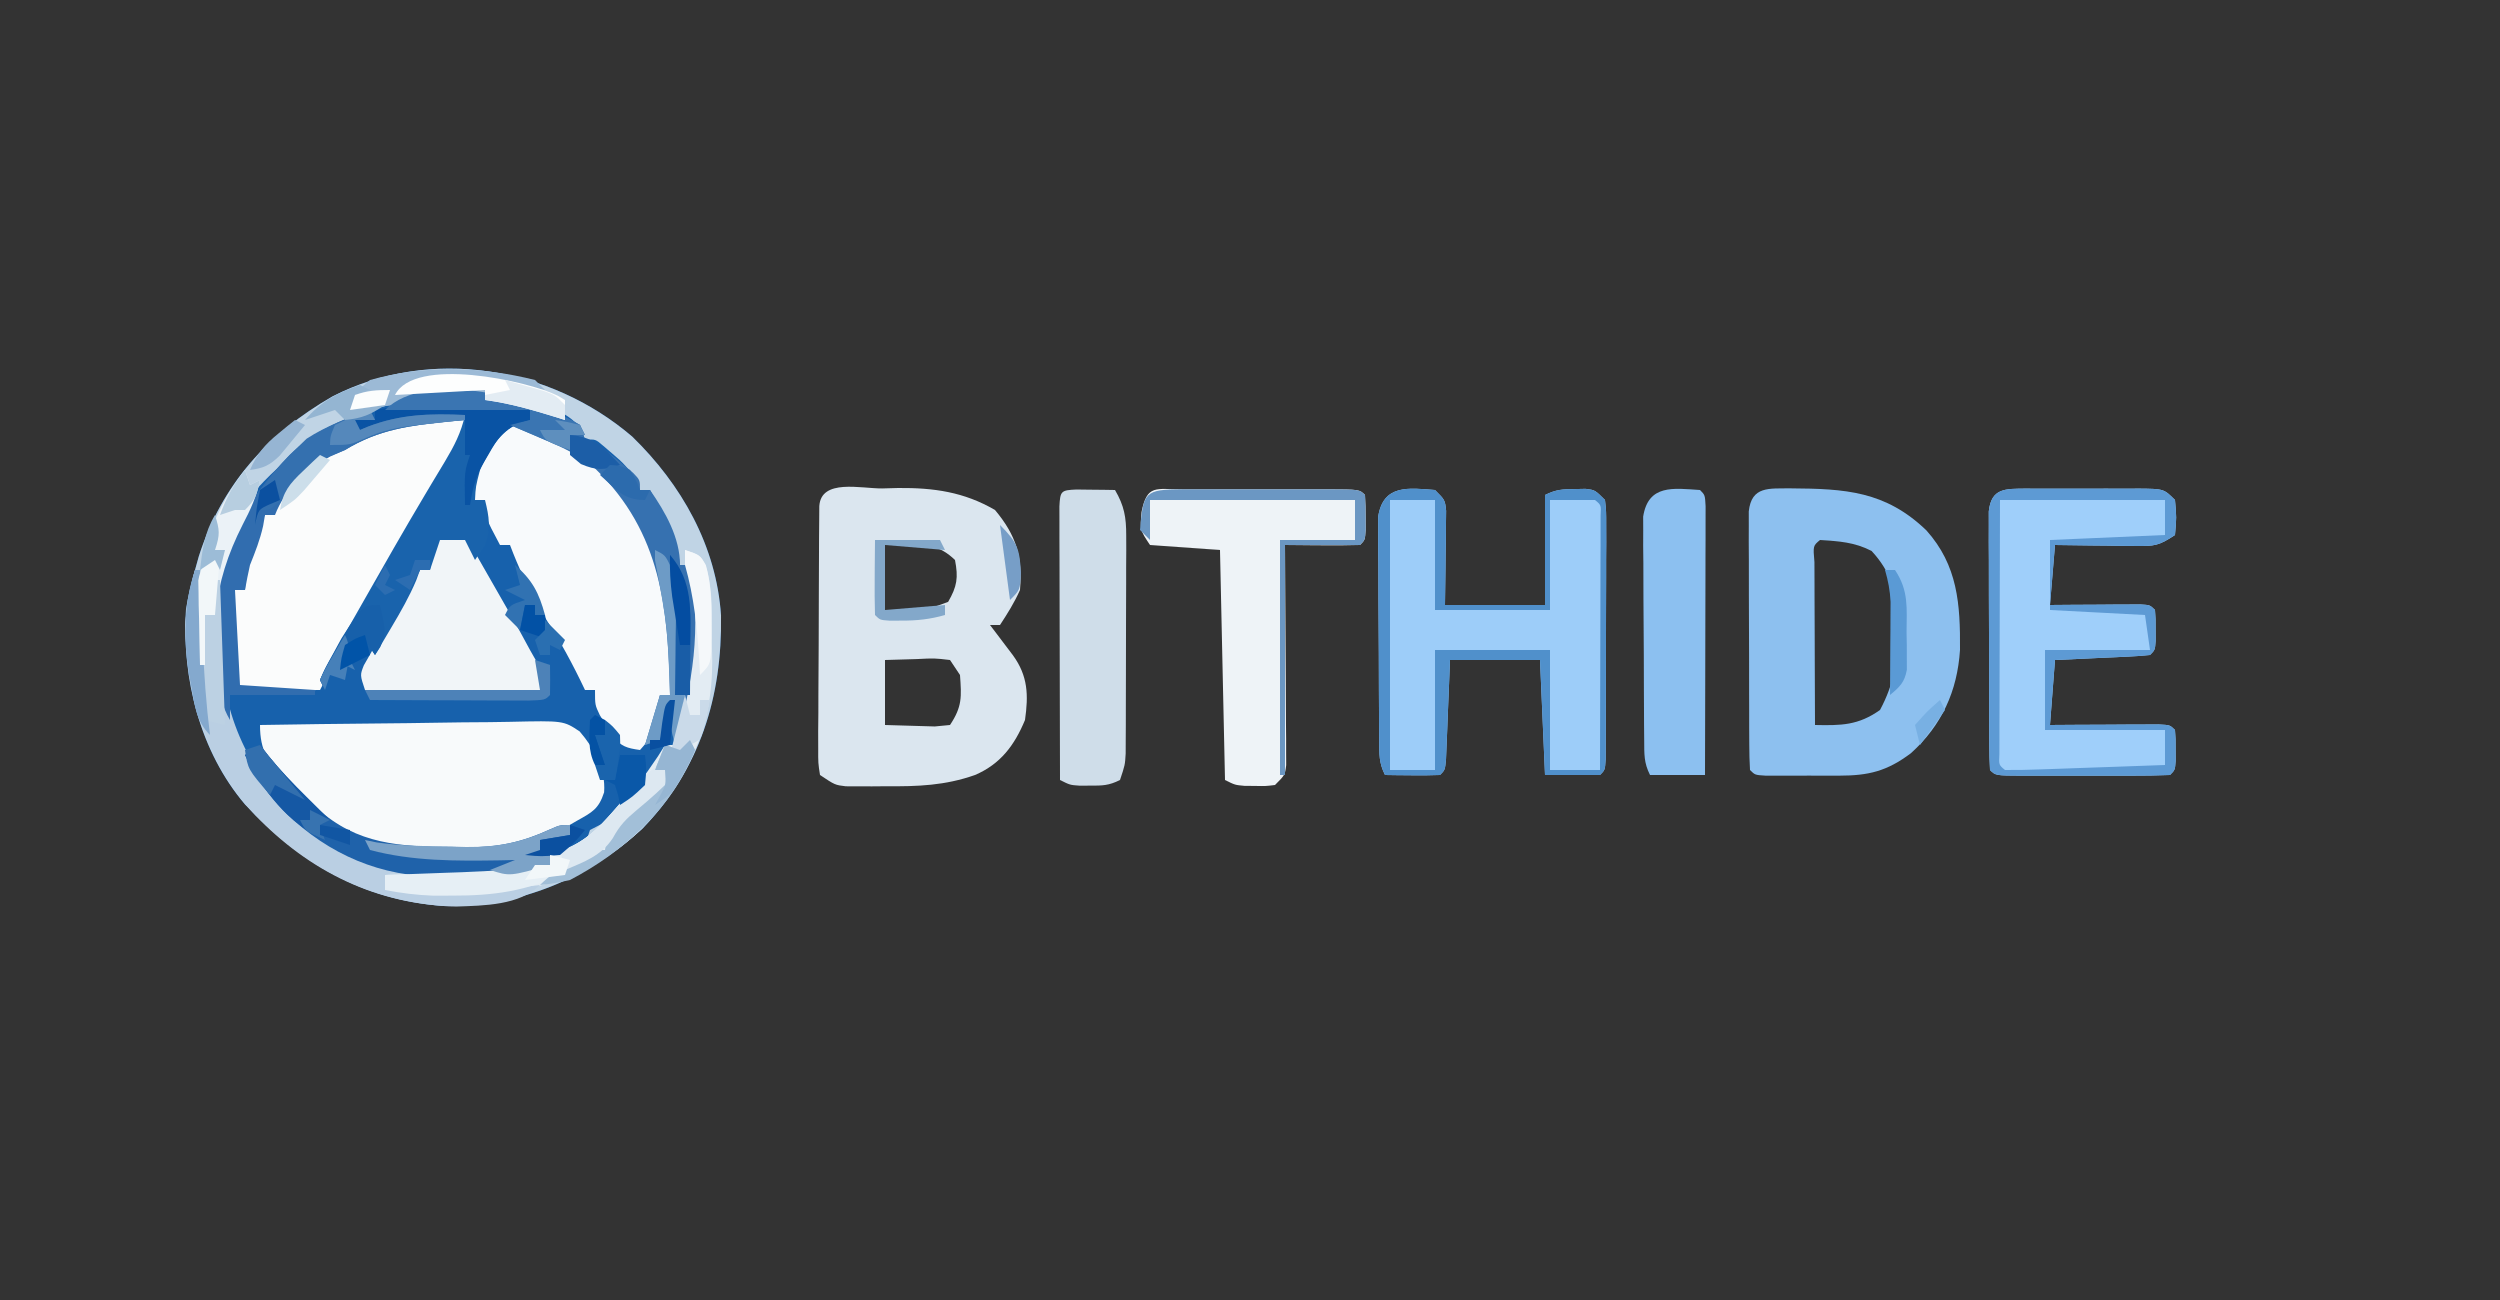 <svg xmlns="http://www.w3.org/2000/svg" width="500" height="260"><rect width="100%" height="100%" fill="#333333" stroke="none"/><path d="M0 0 C9.852 9.577 16.861 21.884 17.766 35.816 C17.988 52.122 13.585 66.422 2.102 78.367 C-8.9 88.421 -22.583 94.121 -37.57 93.898 C-54.028 92.688 -66.326 85.351 -77.438 73.566 C-86.454 62.976 -90.102 48.366 -89.246 34.613 C-88.815 31.89 -88.21 29.333 -87.438 26.688 C-87.19 25.798 -86.942 24.909 -86.688 23.992 C-82.088 9.576 -72.872 -0.606 -59.949 -8.027 C-40.398 -18.031 -16.451 -14.079 0 0 Z " fill="#1761AC" transform="translate(126.438,87.312)"></path><path d="M0 0 C1.056 -0.029 2.113 -0.058 3.201 -0.088 C10.294 -0.145 16.349 0.692 22.562 4.312 C26.83 9.413 28.113 13.706 27.562 20.312 C26.434 22.85 25.09 24.973 23.562 27.312 C22.902 27.312 22.242 27.312 21.562 27.312 C21.984 27.867 22.406 28.421 22.84 28.992 C23.388 29.717 23.936 30.441 24.5 31.188 C25.318 32.266 25.318 32.266 26.152 33.367 C29.16 37.517 29.272 41.31 28.562 46.312 C26.466 51.359 23.672 55.123 18.562 57.312 C12.58 59.421 7.125 59.615 0.812 59.562 C-0.132 59.57 -1.077 59.578 -2.051 59.586 C-2.957 59.583 -3.863 59.581 -4.797 59.578 C-5.616 59.576 -6.436 59.574 -7.28 59.571 C-9.438 59.312 -9.438 59.312 -12.438 57.312 C-12.805 54.953 -12.805 54.953 -12.794 51.961 C-12.797 50.843 -12.8 49.725 -12.803 48.573 C-12.791 47.362 -12.778 46.151 -12.766 44.902 C-12.764 43.665 -12.762 42.427 -12.76 41.152 C-12.751 37.859 -12.729 34.567 -12.702 31.274 C-12.678 27.919 -12.677 24.564 -12.672 21.209 C-12.663 18.669 -12.652 16.13 -12.641 13.59 C-12.636 12.376 -12.632 11.163 -12.628 9.913 C-12.618 8.798 -12.609 7.683 -12.599 6.535 C-12.592 5.548 -12.585 4.562 -12.578 3.545 C-12.228 -2.01 -4.255 0.038 0 0 Z M0.562 11.312 C0.562 15.602 0.562 19.892 0.562 24.312 C7.209 24.908 7.209 24.908 13.188 22.688 C14.988 19.578 15.239 17.844 14.562 14.312 C11.52 11.368 8.813 11.144 4.75 11.125 C3.368 11.187 1.986 11.249 0.562 11.312 Z M0.562 34.312 C0.562 38.602 0.562 42.892 0.562 47.312 C2.666 47.374 4.77 47.436 6.938 47.5 C8.121 47.535 9.304 47.57 10.523 47.605 C11.526 47.509 12.529 47.412 13.562 47.312 C16.021 43.625 15.874 41.669 15.562 37.312 C14.902 36.322 14.242 35.333 13.562 34.312 C10.437 33.947 10.437 33.947 6.938 34.125 C4.834 34.187 2.73 34.249 0.562 34.312 Z " fill="#DBE6EF" transform="translate(176.438,97.688)"></path><path d="M0 0 C2 2 2 2 2.227 4.155 C2.211 5.459 2.211 5.459 2.195 6.789 C2.186 8.201 2.186 8.201 2.176 9.641 C2.159 10.625 2.142 11.61 2.125 12.625 C2.116 13.618 2.107 14.61 2.098 15.633 C2.074 18.089 2.038 20.544 2 23 C8.6 23 15.2 23 22 23 C22 15.74 22 8.48 22 1 C24.229 -0.114 25.531 -0.165 28 -0.188 C29.052 -0.209 29.052 -0.209 30.125 -0.23 C32 0 32 0 34 2 C34.247 4.284 34.247 4.284 34.243 7.168 C34.248 8.785 34.248 8.785 34.252 10.434 C34.245 11.602 34.238 12.77 34.23 13.973 C34.23 15.166 34.23 16.359 34.229 17.589 C34.226 20.115 34.218 22.641 34.206 25.167 C34.188 29.05 34.185 32.932 34.186 36.814 C34.181 39.263 34.175 41.712 34.168 44.16 C34.167 45.33 34.166 46.5 34.165 47.705 C34.158 48.779 34.152 49.854 34.145 50.961 C34.14 52.388 34.14 52.388 34.134 53.843 C34 56 34 56 33 57 C29.37 57 25.74 57 22 57 C21.67 49.41 21.34 41.82 21 34 C15.06 34 9.12 34 3 34 C2.939 35.577 2.879 37.153 2.816 38.777 C2.732 40.831 2.647 42.884 2.562 44.938 C2.523 45.978 2.484 47.019 2.443 48.092 C2.401 49.081 2.36 50.071 2.316 51.09 C2.261 52.465 2.261 52.465 2.205 53.867 C2 56 2 56 1 57 C-0.853 57.072 -2.708 57.084 -4.562 57.062 C-5.574 57.053 -6.586 57.044 -7.629 57.035 C-8.803 57.018 -8.803 57.018 -10 57 C-11.242 54.515 -11.14 52.827 -11.161 50.047 C-11.171 49.016 -11.18 47.985 -11.19 46.922 C-11.194 45.804 -11.199 44.687 -11.203 43.535 C-11.209 42.391 -11.215 41.247 -11.22 40.068 C-11.23 37.644 -11.236 35.221 -11.24 32.797 C-11.25 29.081 -11.281 25.366 -11.312 21.65 C-11.319 19.299 -11.324 16.949 -11.328 14.598 C-11.34 13.482 -11.353 12.366 -11.366 11.217 C-11.363 10.182 -11.36 9.148 -11.356 8.082 C-11.36 7.171 -11.364 6.26 -11.367 5.321 C-10.34 -1.166 -5.298 -0.42 0 0 Z " fill="#9DCDF9" transform="translate(287,98)"></path><path d="M0 0 C9.852 9.577 16.861 21.884 17.766 35.816 C17.988 52.122 13.585 66.422 2.102 78.367 C-8.9 88.421 -22.583 94.121 -37.57 93.898 C-54.028 92.688 -66.326 85.351 -77.438 73.566 C-86.454 62.976 -90.102 48.366 -89.246 34.613 C-88.815 31.89 -88.21 29.333 -87.438 26.688 C-87.19 25.798 -86.942 24.909 -86.688 23.992 C-82.088 9.576 -72.872 -0.606 -59.949 -8.027 C-40.398 -18.031 -16.451 -14.079 0 0 Z M-75.051 10.445 C-81.788 19.081 -83.087 29.122 -82.938 39.75 C-82.953 40.857 -82.968 41.963 -82.984 43.104 C-82.921 56.543 -77.305 66.65 -68.312 76.375 C-58.724 85.655 -48.438 87.866 -35.625 87.875 C-34.665 87.887 -33.706 87.899 -32.717 87.912 C-26.932 87.924 -21.983 87.348 -16.438 85.688 C-16.438 85.028 -16.438 84.368 -16.438 83.688 C-15.303 83.419 -14.169 83.151 -13 82.875 C-11.824 82.483 -10.649 82.091 -9.438 81.688 C-8.943 80.203 -8.943 80.203 -8.438 78.688 C-7.122 77.985 -5.786 77.323 -4.438 76.688 C-0.011 72.921 3.644 68.707 6.562 63.688 C6.562 63.028 6.562 62.367 6.562 61.688 C7.223 61.688 7.883 61.688 8.562 61.688 C12.113 49.481 13.912 38.411 11.562 25.688 C10.902 25.688 10.242 25.688 9.562 25.688 C9.394 24.614 9.394 24.614 9.223 23.52 C8.518 20.496 7.43 18.124 6 15.375 C5.545 14.492 5.09 13.609 4.621 12.699 C4.272 12.035 3.922 11.371 3.562 10.688 C2.902 10.688 2.243 10.688 1.562 10.688 C1.305 10.095 1.047 9.502 0.781 8.891 C-0.535 6.511 -1.863 5.178 -3.938 3.438 C-4.546 2.917 -5.154 2.396 -5.781 1.859 C-7.371 0.495 -7.371 0.495 -9.438 0.688 C-9.623 0.089 -9.809 -0.509 -10 -1.125 C-12.553 -5.01 -16.622 -5.853 -20.922 -6.941 C-41.936 -11.284 -60.545 -5.36 -75.051 10.445 Z " fill="#C0D4E5" transform="translate(126.438,87.312)"></path><path d="M0 0 C10.897 0.077 18.935 0.509 27.154 8.4 C33.43 15.414 33.953 23.128 33.88 32.33 C33.342 40.569 30.248 47.377 24.072 52.967 C19.248 56.587 15.6 57.455 9.712 57.463 C8.25 57.465 8.25 57.465 6.757 57.467 C5.746 57.463 4.735 57.459 3.693 57.455 C2.67 57.459 1.647 57.463 0.593 57.467 C-0.378 57.465 -1.349 57.464 -2.35 57.463 C-3.687 57.461 -3.687 57.461 -5.05 57.459 C-7.12 57.33 -7.12 57.33 -8.12 56.33 C-8.224 54.653 -8.258 52.971 -8.265 51.291 C-8.271 50.216 -8.278 49.142 -8.284 48.035 C-8.285 46.865 -8.286 45.695 -8.288 44.49 C-8.291 43.298 -8.294 42.105 -8.298 40.877 C-8.303 38.349 -8.305 35.821 -8.305 33.293 C-8.307 29.413 -8.325 25.532 -8.344 21.652 C-8.347 19.202 -8.349 16.752 -8.35 14.302 C-8.357 13.135 -8.364 11.967 -8.372 10.764 C-8.369 9.686 -8.366 8.608 -8.363 7.498 C-8.364 6.546 -8.365 5.594 -8.367 4.614 C-7.815 -0.487 -4.325 0.055 0 0 Z M5.88 10.33 C4.485 11.497 4.485 11.497 4.767 14.748 C4.767 16.266 4.773 17.784 4.783 19.302 C4.784 20.1 4.786 20.898 4.787 21.72 C4.793 24.277 4.805 26.835 4.818 29.392 C4.823 31.122 4.827 32.852 4.832 34.582 C4.843 38.831 4.86 43.08 4.88 47.33 C10.131 47.436 13.486 47.426 17.88 44.33 C20.715 39.024 21.351 34.726 21.255 28.767 C21.267 28.038 21.279 27.309 21.291 26.558 C21.26 20.984 20.108 16.723 16.193 12.517 C12.761 10.755 9.728 10.582 5.88 10.33 Z " fill="#8DC0EF" transform="translate(358.12,97.67)"></path><path d="M0 0 C0.705 0.004 1.41 0.008 2.137 0.012 C2.862 0.01 3.587 0.008 4.334 0.006 C5.867 0.005 7.4 0.009 8.933 0.017 C11.284 0.028 13.634 0.017 15.985 0.004 C17.473 0.006 18.961 0.008 20.45 0.012 C21.155 0.008 21.86 0.004 22.587 0 C27.563 0.048 27.563 0.048 29.793 2.278 C30.106 5.778 30.106 5.778 29.793 9.278 C26.539 11.447 25.659 11.519 21.907 11.473 C20.5 11.464 20.5 11.464 19.065 11.454 C17.6 11.429 17.6 11.429 16.106 11.403 C15.118 11.394 14.13 11.385 13.112 11.376 C10.672 11.352 8.233 11.316 5.793 11.278 C5.463 15.238 5.133 19.198 4.793 23.278 C6.225 23.266 7.658 23.255 9.133 23.243 C10.999 23.233 12.865 23.224 14.731 23.215 C15.676 23.207 16.622 23.199 17.596 23.19 C18.945 23.185 18.945 23.185 20.321 23.18 C21.57 23.172 21.57 23.172 22.844 23.164 C24.793 23.278 24.793 23.278 25.793 24.278 C25.926 26.09 25.926 26.09 25.918 28.278 C25.922 29.361 25.922 29.361 25.926 30.465 C25.793 32.278 25.793 32.278 24.793 33.278 C23.38 33.434 21.96 33.528 20.539 33.594 C19.685 33.636 18.831 33.678 17.952 33.721 C17.054 33.761 16.156 33.8 15.231 33.84 C14.329 33.884 13.427 33.927 12.498 33.971 C10.264 34.078 8.028 34.178 5.793 34.278 C5.463 38.568 5.133 42.858 4.793 47.278 C7.375 47.26 7.375 47.26 10.008 47.243 C12.249 47.233 14.49 47.224 16.731 47.215 C17.867 47.207 19.003 47.199 20.174 47.19 C21.254 47.187 22.333 47.184 23.446 47.18 C24.946 47.172 24.946 47.172 26.477 47.164 C28.793 47.278 28.793 47.278 29.793 48.278 C29.926 50.09 29.926 50.09 29.918 52.278 C29.922 53.361 29.922 53.361 29.926 54.465 C29.793 56.278 29.793 56.278 28.793 57.278 C26.211 57.379 23.657 57.418 21.075 57.411 C19.915 57.412 19.915 57.412 18.732 57.414 C17.094 57.414 15.457 57.412 13.819 57.408 C11.304 57.403 8.789 57.408 6.274 57.415 C4.687 57.414 3.099 57.413 1.512 57.411 C0.755 57.413 -0.002 57.415 -0.783 57.417 C-6.092 57.393 -6.092 57.393 -7.207 56.278 C-7.311 54.601 -7.345 52.919 -7.352 51.239 C-7.358 50.164 -7.365 49.09 -7.371 47.983 C-7.372 46.813 -7.373 45.643 -7.375 44.438 C-7.378 43.246 -7.381 42.053 -7.385 40.825 C-7.39 38.297 -7.392 35.769 -7.392 33.241 C-7.394 29.361 -7.412 25.481 -7.431 21.6 C-7.434 19.15 -7.436 16.7 -7.437 14.251 C-7.444 13.083 -7.452 11.915 -7.459 10.712 C-7.456 9.634 -7.453 8.557 -7.45 7.446 C-7.451 6.494 -7.452 5.542 -7.454 4.562 C-6.942 -0.169 -4.099 0.04 0 0 Z " fill="#9FCFFA" transform="translate(405.207,97.722)"></path><path d="M0 0 C7.997 -0.139 15.994 -0.246 23.992 -0.311 C27.707 -0.342 31.42 -0.385 35.134 -0.453 C38.719 -0.518 42.304 -0.554 45.89 -0.569 C47.257 -0.58 48.623 -0.602 49.989 -0.634 C60.681 -0.878 60.681 -0.878 63.931 1.286 C66.913 4.771 69.156 8.826 68.824 13.457 C67.743 16.793 66.464 17.434 63.438 19.125 C62.611 19.602 61.785 20.079 60.934 20.57 C53.105 24.385 47.232 25.477 38.562 25.375 C37.577 25.387 36.592 25.398 35.576 25.41 C22.307 25.357 14.338 20.54 5.051 11.316 C1.653 7.478 0 5.212 0 0 Z " fill="#F8FAFB" transform="translate(52,145)"></path><path d="M0 0 C5.497 0.44 8.587 1.739 13 5 C13.79 5.455 14.58 5.91 15.395 6.379 C23.474 11.406 28.374 17.948 31 27 C31.223 27.66 31.446 28.32 31.676 29 C33.976 37.012 33.16 45.75 33 54 C32.34 54 31.68 54 31 54 C30.845 55.609 30.845 55.609 30.688 57.25 C30.026 60.858 29.425 62.364 27 65 C24.374 64.63 23.264 64.31 21.516 62.258 C20.889 61.202 20.889 61.202 20.25 60.125 C19.608 59.077 19.608 59.077 18.953 58.008 C18 56 18 56 18 53 C17.34 53 16.68 53 16 53 C15.685 52.348 15.371 51.695 15.047 51.023 C12.634 46.097 10.069 41.553 7 37 C4.712 32.785 2.685 28.493 1 24 C0.34 24 -0.32 24 -1 24 C-4 18.375 -4 18.375 -4 15 C-4.66 15 -5.32 15 -6 15 C-6.882 9.265 -4.501 6.231 -1.312 1.758 C-0.663 0.888 -0.663 0.888 0 0 Z " fill="#F8FAFC" transform="translate(101,85)"></path><path d="M0 0 C0.976 0.009 1.952 0.018 2.957 0.027 C4.061 0.045 4.061 0.045 5.188 0.062 C4.621 4.166 3.31 6.771 1 10.188 C-1.951 14.683 -4.608 19.233 -7.145 23.973 C-9.176 27.737 -11.273 31.462 -13.375 35.188 C-14.147 36.557 -14.919 37.927 -15.691 39.297 C-16.055 39.942 -16.419 40.587 -16.793 41.252 C-20.408 47.601 -20.408 47.601 -23.812 54.062 C-26.458 54.089 -29.104 54.109 -31.75 54.125 C-32.505 54.133 -33.259 54.142 -34.037 54.15 C-35.962 54.159 -37.888 54.115 -39.812 54.062 C-40.812 53.062 -40.812 53.062 -40.926 51.205 C-40.921 50.414 -40.916 49.623 -40.91 48.809 C-40.907 47.955 -40.904 47.101 -40.9 46.221 C-40.892 45.323 -40.884 44.425 -40.875 43.5 C-40.87 42.598 -40.866 41.697 -40.861 40.768 C-40.85 38.532 -40.833 36.298 -40.812 34.062 C-40.153 34.062 -39.492 34.062 -38.812 34.062 C-38.756 33.192 -38.756 33.192 -38.699 32.305 C-38.276 27.275 -37.546 23.435 -34.812 19.062 C-34.153 18.733 -33.492 18.402 -32.812 18.062 C-32.4 17.341 -31.988 16.619 -31.562 15.875 C-28.305 10.64 -24.72 7.032 -18.812 5.062 C-16.818 4.057 -14.845 3.017 -12.875 1.965 C-8.64 0.112 -4.574 -0.055 0 0 Z " fill="#FBFCFC" transform="translate(87.812,83.938)"></path><path d="M0 0 C1.366 0.003 1.366 0.003 2.759 0.006 C3.687 0.005 4.616 0.004 5.572 0.003 C7.539 0.003 9.507 0.004 11.474 0.009 C14.496 0.014 17.518 0.009 20.54 0.002 C22.446 0.003 24.353 0.004 26.259 0.006 C27.169 0.004 28.08 0.002 29.018 0 C35.394 0.024 35.394 0.024 36.509 1.139 C36.607 2.636 36.639 4.138 36.634 5.639 C36.638 6.861 36.638 6.861 36.642 8.108 C36.509 10.139 36.509 10.139 35.509 11.139 C32.978 11.212 30.476 11.231 27.946 11.201 C27.235 11.197 26.524 11.192 25.792 11.188 C24.031 11.176 22.27 11.158 20.509 11.139 C20.513 11.711 20.518 12.283 20.522 12.872 C20.566 18.809 20.597 24.745 20.619 30.682 C20.629 32.9 20.642 35.117 20.66 37.335 C20.684 40.517 20.695 43.699 20.704 46.881 C20.714 47.877 20.725 48.873 20.735 49.899 C20.736 50.82 20.736 51.741 20.736 52.689 C20.74 53.502 20.745 54.315 20.749 55.152 C20.509 57.139 20.509 57.139 18.509 59.139 C16.634 59.369 16.634 59.369 14.509 59.326 C13.808 59.32 13.106 59.314 12.384 59.307 C10.509 59.139 10.509 59.139 8.509 58.139 C8.179 42.959 7.849 27.779 7.509 12.139 C0.579 11.644 0.579 11.644 -6.491 11.139 C-8.491 8.139 -8.491 8.139 -8.179 4.514 C-7.043 -1.063 -5.338 0.02 0 0 Z " fill="#EEF3F7" transform="translate(236.491,97.861)"></path><path d="M0 0 C1.375 0.017 1.375 0.017 2.777 0.035 C3.696 0.044 4.616 0.053 5.562 0.062 C6.273 0.074 6.983 0.086 7.715 0.098 C9.562 3.252 9.964 5.548 9.958 9.186 C9.961 10.197 9.964 11.208 9.967 12.25 C9.96 13.335 9.953 14.421 9.945 15.539 C9.945 17.218 9.945 17.218 9.944 18.931 C9.941 21.295 9.933 23.66 9.921 26.024 C9.902 29.65 9.9 33.275 9.9 36.9 C9.895 39.197 9.89 41.493 9.883 43.789 C9.882 44.877 9.881 45.964 9.879 47.085 C9.873 48.093 9.867 49.1 9.86 50.139 C9.856 51.026 9.852 51.913 9.849 52.828 C9.715 55.098 9.715 55.098 8.715 58.098 C6.47 59.22 5.2 59.232 2.715 59.223 C1.663 59.227 1.663 59.227 0.59 59.23 C-1.285 59.098 -1.285 59.098 -3.285 58.098 C-3.308 50.683 -3.326 43.268 -3.337 35.854 C-3.342 32.411 -3.349 28.969 -3.361 25.526 C-3.373 21.572 -3.378 17.618 -3.383 13.664 C-3.388 12.422 -3.393 11.181 -3.398 9.902 C-3.399 8.76 -3.399 7.619 -3.399 6.444 C-3.401 5.433 -3.403 4.423 -3.405 3.382 C-3.243 0.296 -3.089 0.132 0 0 Z " fill="#CFDDE9" transform="translate(215.285,97.902)"></path><path d="M0 0 C1 1 1 1 1.12 3.246 C1.117 4.735 1.117 4.735 1.114 6.254 C1.113 7.375 1.113 8.496 1.113 9.651 C1.108 10.871 1.103 12.091 1.098 13.348 C1.096 14.589 1.095 15.831 1.093 17.11 C1.089 20.416 1.08 23.722 1.069 27.028 C1.058 30.4 1.054 33.771 1.049 37.143 C1.038 43.762 1.02 50.381 1 57 C-2.63 57 -6.26 57 -10 57 C-11.242 54.515 -11.14 52.827 -11.161 50.047 C-11.171 49.016 -11.18 47.985 -11.19 46.922 C-11.194 45.804 -11.199 44.687 -11.203 43.535 C-11.209 42.391 -11.215 41.247 -11.22 40.068 C-11.23 37.644 -11.236 35.221 -11.24 32.797 C-11.25 29.081 -11.281 25.366 -11.312 21.65 C-11.319 19.299 -11.324 16.949 -11.328 14.598 C-11.34 13.482 -11.353 12.366 -11.366 11.217 C-11.363 10.182 -11.36 9.148 -11.356 8.082 C-11.36 7.171 -11.364 6.26 -11.367 5.321 C-10.337 -1.185 -5.299 -0.342 0 0 Z " fill="#8CC0F0" transform="translate(340,98)"></path><path d="M0 0 C1.207 0.031 1.207 0.031 2.438 0.062 C12.459 17.544 12.459 17.544 15.438 23.062 C15.811 23.72 16.185 24.377 16.57 25.055 C17.438 27.062 17.438 27.062 17.438 31.062 C5.888 31.062 -5.662 31.062 -17.562 31.062 C-18.562 28.062 -18.562 28.062 -17.79 26.117 C-17.378 25.398 -16.967 24.679 -16.543 23.938 C-16.098 23.149 -15.652 22.36 -15.193 21.547 C-14.717 20.727 -14.241 19.907 -13.75 19.062 C-13.285 18.243 -12.821 17.423 -12.342 16.578 C-10.496 13.337 -8.632 10.167 -6.562 7.062 C-5.902 7.062 -5.242 7.062 -4.562 7.062 C-4.418 6.093 -4.274 5.124 -4.125 4.125 C-3.382 0.083 -3.382 0.083 0 0 Z " fill="#F1F5F8" transform="translate(90.562,106.938)"></path><path d="M0 0 C1.412 -0.006 1.412 -0.006 2.852 -0.012 C3.759 -0.01 4.667 -0.009 5.602 -0.008 C6.422 -0.007 7.243 -0.006 8.088 -0.004 C10.31 0.121 12.242 0.509 14.375 1.125 C14.375 1.785 14.375 2.445 14.375 3.125 C13.653 3.29 12.931 3.455 12.188 3.625 C8.093 5.809 6.34 8.996 4.375 13.125 C3.513 16.435 3.513 16.435 3.375 19.125 C4.035 19.125 4.695 19.125 5.375 19.125 C6.218 22.495 6.582 24.833 5.375 28.125 C4.715 29.115 4.055 30.105 3.375 31.125 C2.715 29.805 2.055 28.485 1.375 27.125 C-0.275 27.125 -1.925 27.125 -3.625 27.125 C-4.285 29.105 -4.945 31.085 -5.625 33.125 C-6.285 33.125 -6.945 33.125 -7.625 33.125 C-7.88 33.82 -8.135 34.515 -8.398 35.23 C-9.775 38.478 -11.45 41.405 -13.25 44.438 C-13.882 45.506 -14.513 46.575 -15.164 47.676 C-15.887 48.888 -15.887 48.888 -16.625 50.125 C-17.285 49.135 -17.945 48.145 -18.625 47.125 C-20.605 47.62 -20.605 47.62 -22.625 48.125 C-22.625 50.435 -22.625 52.745 -22.625 55.125 C-23.615 54.795 -24.605 54.465 -25.625 54.125 C-25.955 55.115 -26.285 56.105 -26.625 57.125 C-26.955 56.465 -27.285 55.805 -27.625 55.125 C-26.832 53.262 -26.832 53.262 -25.438 50.812 C-24.882 49.829 -24.326 48.845 -23.754 47.832 C-23.424 47.258 -23.094 46.684 -22.754 46.092 C-21.462 43.841 -20.182 41.583 -18.902 39.324 C-14.872 32.229 -10.837 25.139 -6.66 18.129 C-5.97 16.97 -5.97 16.97 -5.267 15.788 C-4.402 14.34 -3.533 12.896 -2.659 11.455 C-0.809 8.36 0.62 5.646 1.375 2.125 C-1.355 2.408 -4.084 2.701 -6.812 3 C-7.581 3.079 -8.35 3.157 -9.143 3.238 C-13.283 3.7 -16.817 4.309 -20.625 6.125 C-20.625 5.135 -20.625 4.145 -20.625 3.125 C-19.305 3.125 -17.985 3.125 -16.625 3.125 C-16.625 2.465 -16.625 1.805 -16.625 1.125 C-11.07 -0.045 -5.647 -0.023 0 0 Z M-21.625 51.125 C-21.295 51.785 -20.965 52.445 -20.625 53.125 C-21.285 52.795 -21.945 52.465 -22.625 52.125 C-22.295 51.795 -21.965 51.465 -21.625 51.125 Z " fill="#1963AC" transform="translate(91.625,80.875)"></path><path d="M0 0 C3 1 3 1 4.167 3.201 C5.672 8.257 5.369 13.386 5.375 18.625 C5.399 19.75 5.424 20.876 5.449 22.035 C5.497 35.899 0.512 45.996 -8.91 56.035 C-21.182 67.501 -34.338 69.255 -50.59 69.168 C-53.804 69.01 -56.842 68.603 -60 68 C-60 67.01 -60 66.02 -60 65 C-59.285 64.975 -58.569 64.95 -57.832 64.924 C-54.555 64.807 -51.277 64.685 -48 64.562 C-46.312 64.504 -46.312 64.504 -44.59 64.443 C-38.668 64.218 -32.865 63.855 -27 63 C-27 62.34 -27 61.68 -27 61 C-25.948 60.608 -24.896 60.216 -23.812 59.812 C-20.016 58.165 -17.78 56.119 -15 53 C-14.346 52.291 -13.693 51.582 -13.02 50.852 C-8.845 46.305 -8.845 46.305 -5.383 41.219 C-4.926 40.487 -4.47 39.754 -4 39 C-3.34 39 -2.68 39 -2 39 C-1.686 37.459 -1.374 35.917 -1.062 34.375 C-0.888 33.516 -0.714 32.658 -0.535 31.773 C1.518 21.133 1.48 10.731 0 0 Z " fill="#E3ECF3" transform="translate(137,110)"></path><path d="M0 0 C0.705 0.004 1.41 0.008 2.137 0.012 C2.862 0.01 3.587 0.008 4.334 0.006 C5.867 0.005 7.4 0.009 8.933 0.017 C11.284 0.028 13.634 0.017 15.985 0.004 C17.473 0.006 18.961 0.008 20.45 0.012 C21.155 0.008 21.86 0.004 22.587 0 C27.563 0.048 27.563 0.048 29.793 2.278 C30.106 5.778 30.106 5.778 29.793 9.278 C26.539 11.447 25.659 11.519 21.907 11.473 C20.5 11.464 20.5 11.464 19.065 11.454 C17.6 11.429 17.6 11.429 16.106 11.403 C15.118 11.394 14.13 11.385 13.112 11.376 C10.672 11.352 8.233 11.316 5.793 11.278 C5.463 15.238 5.133 19.198 4.793 23.278 C6.225 23.266 7.658 23.255 9.133 23.243 C10.999 23.233 12.865 23.224 14.731 23.215 C15.676 23.207 16.622 23.199 17.596 23.19 C18.945 23.185 18.945 23.185 20.321 23.18 C21.57 23.172 21.57 23.172 22.844 23.164 C24.793 23.278 24.793 23.278 25.793 24.278 C25.926 26.09 25.926 26.09 25.918 28.278 C25.922 29.361 25.922 29.361 25.926 30.465 C25.793 32.278 25.793 32.278 24.793 33.278 C23.38 33.434 21.96 33.528 20.539 33.594 C19.685 33.636 18.831 33.678 17.952 33.721 C17.054 33.761 16.156 33.8 15.231 33.84 C14.329 33.884 13.427 33.927 12.498 33.971 C10.264 34.078 8.028 34.178 5.793 34.278 C5.463 38.568 5.133 42.858 4.793 47.278 C7.375 47.26 7.375 47.26 10.008 47.243 C12.249 47.233 14.49 47.224 16.731 47.215 C17.867 47.207 19.003 47.199 20.174 47.19 C21.254 47.187 22.333 47.184 23.446 47.18 C24.946 47.172 24.946 47.172 26.477 47.164 C28.793 47.278 28.793 47.278 29.793 48.278 C29.926 50.09 29.926 50.09 29.918 52.278 C29.922 53.361 29.922 53.361 29.926 54.465 C29.793 56.278 29.793 56.278 28.793 57.278 C26.211 57.379 23.657 57.418 21.075 57.411 C19.915 57.412 19.915 57.412 18.732 57.414 C17.094 57.414 15.457 57.412 13.819 57.408 C11.304 57.403 8.789 57.408 6.274 57.415 C4.687 57.414 3.099 57.413 1.512 57.411 C0.755 57.413 -0.002 57.415 -0.783 57.417 C-6.092 57.393 -6.092 57.393 -7.207 56.278 C-7.311 54.601 -7.345 52.919 -7.352 51.239 C-7.358 50.164 -7.365 49.09 -7.371 47.983 C-7.372 46.813 -7.373 45.643 -7.375 44.438 C-7.378 43.246 -7.381 42.053 -7.385 40.825 C-7.39 38.297 -7.392 35.769 -7.392 33.241 C-7.394 29.361 -7.412 25.481 -7.431 21.6 C-7.434 19.15 -7.436 16.7 -7.437 14.251 C-7.444 13.083 -7.452 11.915 -7.459 10.712 C-7.456 9.634 -7.453 8.557 -7.45 7.446 C-7.451 6.494 -7.452 5.542 -7.454 4.562 C-6.942 -0.169 -4.099 0.04 0 0 Z M-5.207 2.278 C-5.23 9.808 -5.249 17.337 -5.262 24.867 C-5.267 27.431 -5.273 29.995 -5.282 32.558 C-5.294 36.234 -5.3 39.91 -5.304 43.586 C-5.309 44.741 -5.315 45.895 -5.32 47.084 C-5.32 48.145 -5.32 49.206 -5.32 50.299 C-5.322 51.238 -5.325 52.178 -5.327 53.146 C-5.445 55.262 -5.445 55.262 -4.207 56.278 C-1.829 56.295 0.516 56.249 2.891 56.157 C3.6 56.133 4.309 56.11 5.039 56.085 C7.312 56.008 9.584 55.924 11.856 55.84 C13.393 55.787 14.93 55.734 16.467 55.682 C20.243 55.553 24.018 55.417 27.793 55.278 C27.793 52.968 27.793 50.658 27.793 48.278 C19.873 48.278 11.953 48.278 3.793 48.278 C3.793 42.998 3.793 37.718 3.793 32.278 C10.723 32.278 17.653 32.278 24.793 32.278 C24.463 29.968 24.133 27.658 23.793 25.278 C17.523 24.948 11.253 24.618 4.793 24.278 C4.793 19.658 4.793 15.038 4.793 10.278 C12.383 9.948 19.973 9.618 27.793 9.278 C27.793 6.968 27.793 4.658 27.793 2.278 C16.903 2.278 6.013 2.278 -5.207 2.278 Z " fill="#5D9AD4" transform="translate(405.207,97.722)"></path><path d="M0 0 C0.33 0 0.66 0 1 0 C1.33 2.97 1.66 5.94 2 9 C2.66 9 3.32 9 4 9 C4 6.69 4 4.38 4 2 C4.33 2 4.66 2 5 2 C5.009 2.675 5.019 3.349 5.028 4.044 C5.083 7.155 5.166 10.265 5.25 13.375 C5.264 14.436 5.278 15.497 5.293 16.59 C5.718 30.433 11.733 41.584 21.652 51.141 C27.273 55.592 33.902 58.871 41 60 C40.01 60.33 39.02 60.66 38 61 C38 61.99 38 62.98 38 64 C41.292 64.03 44.583 64.047 47.875 64.062 C49.252 64.075 49.252 64.075 50.656 64.088 C56.834 64.11 62.867 63.739 69 63 C64.917 67.083 57.759 67.121 52.188 67.312 C36.287 66.889 22.911 60.346 12 49 C2.057 38.455 -1.495 25.181 -2 11 C-1.638 7.228 -1.006 3.652 0 0 Z " fill="#BACFE3" transform="translate(39,114)"></path><path d="M0 0 C2 2 2 2 2.227 4.155 C2.211 5.459 2.211 5.459 2.195 6.789 C2.186 8.201 2.186 8.201 2.176 9.641 C2.159 10.625 2.142 11.61 2.125 12.625 C2.116 13.618 2.107 14.61 2.098 15.633 C2.074 18.089 2.038 20.544 2 23 C8.6 23 15.2 23 22 23 C22 15.74 22 8.48 22 1 C24.229 -0.114 25.531 -0.165 28 -0.188 C29.052 -0.209 29.052 -0.209 30.125 -0.23 C32 0 32 0 34 2 C34.247 4.284 34.247 4.284 34.243 7.168 C34.248 8.785 34.248 8.785 34.252 10.434 C34.245 11.602 34.238 12.77 34.23 13.973 C34.23 15.166 34.23 16.359 34.229 17.589 C34.226 20.115 34.218 22.641 34.206 25.167 C34.188 29.05 34.185 32.932 34.186 36.814 C34.181 39.263 34.175 41.712 34.168 44.16 C34.167 45.33 34.166 46.5 34.165 47.705 C34.158 48.779 34.152 49.854 34.145 50.961 C34.14 52.388 34.14 52.388 34.134 53.843 C34 56 34 56 33 57 C29.37 57 25.74 57 22 57 C21.67 49.41 21.34 41.82 21 34 C15.06 34 9.12 34 3 34 C2.939 35.577 2.879 37.153 2.816 38.777 C2.732 40.831 2.647 42.884 2.562 44.938 C2.523 45.978 2.484 47.019 2.443 48.092 C2.401 49.081 2.36 50.071 2.316 51.09 C2.261 52.465 2.261 52.465 2.205 53.867 C2 56 2 56 1 57 C-0.853 57.072 -2.708 57.084 -4.562 57.062 C-5.574 57.053 -6.586 57.044 -7.629 57.035 C-8.803 57.018 -8.803 57.018 -10 57 C-11.242 54.515 -11.14 52.827 -11.161 50.047 C-11.171 49.016 -11.18 47.985 -11.19 46.922 C-11.194 45.804 -11.199 44.687 -11.203 43.535 C-11.209 42.391 -11.215 41.247 -11.22 40.068 C-11.23 37.644 -11.236 35.221 -11.24 32.797 C-11.25 29.081 -11.281 25.366 -11.312 21.65 C-11.319 19.299 -11.324 16.949 -11.328 14.598 C-11.34 13.482 -11.353 12.366 -11.366 11.217 C-11.363 10.182 -11.36 9.148 -11.356 8.082 C-11.36 7.171 -11.364 6.26 -11.367 5.321 C-10.34 -1.166 -5.298 -0.42 0 0 Z M-9 2 C-9 19.82 -9 37.64 -9 56 C-6.03 56 -3.06 56 0 56 C0 48.08 0 40.16 0 32 C7.59 32 15.18 32 23 32 C23 39.92 23 47.84 23 56 C26.3 56 29.6 56 33 56 C33.025 48.47 33.043 40.941 33.055 33.411 C33.06 30.847 33.067 28.283 33.075 25.719 C33.088 22.043 33.093 18.367 33.098 14.691 C33.103 13.537 33.108 12.383 33.113 11.194 C33.113 10.133 33.113 9.072 33.114 7.979 C33.116 7.039 33.118 6.1 33.12 5.132 C33.238 3.016 33.238 3.016 32 2 C29.03 2 26.06 2 23 2 C23 9.26 23 16.52 23 24 C15.41 24 7.82 24 0 24 C0 16.74 0 9.48 0 2 C-2.97 2 -5.94 2 -9 2 Z " fill="#5090CB" transform="translate(287,98)"></path><path d="M0 0 C0.495 1.485 0.495 1.485 1 3 C2.308 3.715 3.646 4.377 5 5 C6.282 5.959 7.533 6.96 8.75 8 C9.67 8.773 9.67 8.773 10.609 9.562 C12 11 12 11 12 13 C12.66 13 13.32 13 14 13 C17.08 17.42 20 22.548 20 28 C20.66 28 21.32 28 22 28 C24.35 40.723 22.551 51.794 19 64 C18.174 61.108 18 59.113 18 56 C17.732 57.134 17.464 58.269 17.188 59.438 C16.796 60.613 16.404 61.789 16 63 C15.01 63.33 14.02 63.66 13 64 C13.99 60.7 14.98 57.4 16 54 C16.66 54 17.32 54 18 54 C17.601 36.588 16.261 21.6 3.145 8.824 C0.023 6.169 -3.233 4.55 -7 3 C-7.679 2.702 -8.359 2.404 -9.059 2.098 C-10.698 1.382 -12.348 0.688 -14 0 C-12.68 -0.33 -11.36 -0.66 -10 -1 C-10 -1.66 -10 -2.32 -10 -3 C-19.57 -3 -29.14 -3 -39 -3 C-30.67 -11.33 -8.816 -5.388 0 0 Z " fill="#3671B0" transform="translate(116,85)"></path><path d="M0 0 C0.558 0.719 1.116 1.439 1.691 2.18 C3.986 4.982 6.387 7.555 8.938 10.125 C9.772 10.973 10.606 11.821 11.465 12.695 C19.396 19.905 28.121 20.362 38.375 20.375 C39.352 20.399 40.329 20.424 41.336 20.449 C47.593 20.474 52.332 19.48 58.026 16.862 C60 16 60 16 62 16 C62 16.66 62 17.32 62 18 C59.03 18.495 59.03 18.495 56 19 C56 19.66 56 20.32 56 21 C56.66 21.33 57.32 21.66 58 22 C58 22.66 58 23.32 58 24 C51.585 25.896 45.734 26.335 39.062 26.312 C38.125 26.329 37.187 26.345 36.221 26.361 C24.155 26.37 13.878 21.988 5.188 13.625 C1.71 9.996 -0.795 6.505 -3 2 C-2.01 1.34 -1.02 0.68 0 0 Z " fill="#1F62AA" transform="translate(52,149)"></path><path d="M0 0 C0.33 0.66 0.66 1.32 1 2 C-0.32 2 -1.64 2 -3 2 C-2.67 2.66 -2.34 3.32 -2 4 C-1.49 3.783 -0.979 3.567 -0.453 3.344 C6.111 0.83 12.025 0.681 19 1 C19 1.33 19 1.66 19 2 C17.938 2.098 16.876 2.196 15.781 2.297 C8.032 3.088 1.759 3.869 -5 8 C-6.031 8.454 -7.062 8.908 -8.125 9.375 C-12.892 12.069 -16.996 15.79 -19 21 C-19.66 21 -20.32 21 -21 21 C-21.124 21.722 -21.247 22.444 -21.375 23.188 C-21.992 25.965 -22.946 28.364 -24 31 C-24.369 32.659 -24.713 34.325 -25 36 C-25.66 36 -26.32 36 -27 36 C-26.67 42.27 -26.34 48.54 -26 55 C-21.05 55.33 -16.1 55.66 -11 56 C-11 56.33 -11 56.66 -11 57 C-16.61 57 -22.22 57 -28 57 C-28 58.65 -28 60.3 -28 62 C-31.067 56.849 -30.369 51.263 -30.375 45.438 C-30.399 44.308 -30.424 43.178 -30.449 42.014 C-30.498 27.905 -25.62 18.987 -16.055 8.961 C-11.269 4.408 -6.239 2.058 0 0 Z " fill="#316DAF" transform="translate(74,82)"></path><path d="M0 0 C0.495 1.485 0.495 1.485 1 3 C-1.924 6.041 -5.027 8.71 -8.316 11.34 C-10.147 12.988 -10.147 12.988 -11.379 15.492 C-13.351 18.543 -15.161 19.545 -18.375 21.188 C-19.311 21.676 -20.247 22.165 -21.211 22.668 C-28.683 26.237 -35.268 27.142 -43.562 27.125 C-44.822 27.128 -46.081 27.13 -47.379 27.133 C-50.683 27.012 -53.759 26.629 -57 26 C-57 25.01 -57 24.02 -57 23 C-56.285 22.975 -55.569 22.95 -54.832 22.924 C-51.555 22.807 -48.277 22.685 -45 22.562 C-43.312 22.504 -43.312 22.504 -41.59 22.443 C-35.668 22.218 -29.865 21.855 -24 21 C-24 20.34 -24 19.68 -24 19 C-22.948 18.608 -21.896 18.216 -20.812 17.812 C-16.12 15.776 -13.371 12.588 -10.055 8.746 C-9.356 7.943 -8.657 7.14 -7.938 6.312 C-7.287 5.546 -6.636 4.779 -5.965 3.988 C-4.052 2.053 -2.492 1.038 0 0 Z " fill="#E6EFF5" transform="translate(134,152)"></path><path d="M0 0 C1.366 0.003 1.366 0.003 2.759 0.006 C3.687 0.005 4.616 0.004 5.572 0.003 C7.539 0.003 9.507 0.004 11.474 0.009 C14.496 0.014 17.518 0.009 20.54 0.002 C22.446 0.003 24.353 0.004 26.259 0.006 C27.169 0.004 28.08 0.002 29.018 0 C35.394 0.024 35.394 0.024 36.509 1.139 C36.607 2.636 36.639 4.138 36.634 5.639 C36.638 6.861 36.638 6.861 36.642 8.108 C36.509 10.139 36.509 10.139 35.509 11.139 C30.559 11.139 25.609 11.139 20.509 11.139 C20.509 26.319 20.509 41.499 20.509 57.139 C20.179 57.139 19.849 57.139 19.509 57.139 C19.509 41.629 19.509 26.119 19.509 10.139 C24.459 10.139 29.409 10.139 34.509 10.139 C34.509 7.499 34.509 4.859 34.509 2.139 C20.979 2.139 7.449 2.139 -6.491 2.139 C-6.491 4.779 -6.491 7.419 -6.491 10.139 C-7.151 9.479 -7.811 8.819 -8.491 8.139 C-7.824 0.53 -7.581 0.029 0 0 Z " fill="#6B97C3" transform="translate(236.491,97.861)"></path><path d="M0 0 C1.412 -0.006 1.412 -0.006 2.852 -0.012 C3.759 -0.01 4.667 -0.009 5.602 -0.008 C6.422 -0.007 7.243 -0.006 8.088 -0.004 C10.31 0.121 12.242 0.509 14.375 1.125 C14.375 1.785 14.375 2.445 14.375 3.125 C13.617 3.356 12.859 3.586 12.078 3.824 C8.807 5.398 7.905 6.813 6.125 9.938 C5.625 10.79 5.125 11.642 4.609 12.52 C3.393 15.087 2.797 17.327 2.375 20.125 C2.045 20.125 1.715 20.125 1.375 20.125 C1.25 13.5 1.25 13.5 2.375 10.125 C2.045 10.125 1.715 10.125 1.375 10.125 C1.375 7.485 1.375 4.845 1.375 2.125 C-1.355 2.408 -4.084 2.701 -6.812 3 C-7.581 3.079 -8.35 3.157 -9.143 3.238 C-13.283 3.7 -16.817 4.309 -20.625 6.125 C-20.625 5.135 -20.625 4.145 -20.625 3.125 C-19.305 3.125 -17.985 3.125 -16.625 3.125 C-16.625 2.465 -16.625 1.805 -16.625 1.125 C-11.07 -0.045 -5.647 -0.023 0 0 Z " fill="#0953A4" transform="translate(91.625,80.875)"></path><path d="M0 0 C0.33 0.66 0.66 1.32 1 2 C-0.32 2 -1.64 2 -3 2 C-2.67 2.66 -2.34 3.32 -2 4 C-1.49 3.783 -0.979 3.567 -0.453 3.344 C6.111 0.83 12.025 0.681 19 1 C19 1.33 19 1.66 19 2 C17.938 2.098 16.876 2.196 15.781 2.297 C8.032 3.088 1.759 3.869 -5 8 C-5.969 8.392 -6.939 8.784 -7.938 9.188 C-11.975 11.577 -14.851 14.729 -18.047 18.137 C-20 20 -20 20 -22 20 C-22.33 20.99 -22.66 21.98 -23 23 C-22.832 14.95 -18.205 11.118 -12.688 5.75 C-8.726 3.171 -4.427 1.616 0 0 Z " fill="#3470AF" transform="translate(74,82)"></path><path d="M0 0 C0.33 0.99 0.66 1.98 1 3 C1.66 2.67 2.32 2.34 3 2 C2.328 5.275 1.113 7.921 -0.438 10.875 C-3.499 16.902 -5.191 22.259 -6 29 C-6.66 29 -7.32 29 -8 29 C-8 32.3 -8 35.6 -8 39 C-8.33 39 -8.66 39 -9 39 C-9.777 23.318 -9.786 12.784 0 0 Z " fill="#EBF2F7" transform="translate(49,94)"></path><path d="M0 0 C0.66 0.66 1.32 1.32 2 2 C0.83 1.756 0.83 1.756 -0.363 1.508 C-4.994 0.861 -9.518 0.855 -14.188 0.875 C-15.54 0.869 -15.54 0.869 -16.92 0.863 C-17.786 0.865 -18.651 0.866 -19.543 0.867 C-20.719 0.869 -20.719 0.869 -21.919 0.871 C-24.196 0.923 -24.196 0.923 -27 2 C-21.39 2 -15.78 2 -10 2 C-10 2.33 -10 2.66 -10 3 C-12.812 3.312 -15.625 3.625 -18.438 3.938 C-19.612 4.068 -19.612 4.068 -20.811 4.201 C-26.207 4.801 -31.604 5.4 -37 6 C-35.973 2.92 -35.5 1.938 -33 0 C-22.219 -3.027 -10.804 -2.731 0 0 Z " fill="#9CBAD6" transform="translate(107,76)"></path><path d="M0 0 C0.33 0.66 0.66 1.32 1 2 C-3.468 13.548 -13.242 22.377 -24 28 C-27.367 28.719 -27.367 28.719 -30 29 C-27.934 26.934 -26.045 25.788 -23.5 24.375 C-22.706 23.929 -21.912 23.483 -21.094 23.023 C-19 22 -19 22 -17 22 C-16.915 21.426 -16.83 20.853 -16.742 20.262 C-15.786 17.349 -14.31 15.945 -12.125 13.812 C-11.426 13.118 -10.728 12.423 -10.008 11.707 C-8 10 -8 10 -5 9 C-5 8.01 -5 7.02 -5 6 C-5.66 6 -6.32 6 -7 6 C-6.34 4.35 -5.68 2.7 -5 1 C-4.01 1.33 -3.02 1.66 -2 2 C-1.34 1.34 -0.68 0.68 0 0 Z " fill="#A2BFD8" transform="translate(138,148)"></path><path d="M0 0 C0.495 0.99 0.495 0.99 1 2 C0.01 2 -0.98 2 -2 2 C-2 2.99 -2 3.98 -2 5 C-6.035 3.41 -10.018 1.718 -14 0 C-12.68 -0.33 -11.36 -0.66 -10 -1 C-10 -1.66 -10 -2.32 -10 -3 C-19.57 -3 -29.14 -3 -39 -3 C-30.597 -11.403 -8.915 -5.283 0 0 Z " fill="#3A75B2" transform="translate(116,85)"></path><path d="M0 0 C0.735 0.433 0.735 0.433 1.484 0.875 C1.484 2.195 1.484 3.515 1.484 4.875 C0.506 4.568 0.506 4.568 -0.492 4.254 C-5.15 2.818 -9.667 1.513 -14.516 0.875 C-14.516 0.215 -14.516 -0.445 -14.516 -1.125 C-20.456 -0.795 -26.396 -0.465 -32.516 -0.125 C-28.626 -7.904 -6.063 -3.011 0 0 Z " fill="#FDFEFE" transform="translate(111.516,79.125)"></path><path d="M0 0 C0 0.66 0 1.32 0 2 C-1.98 2.33 -3.96 2.66 -6 3 C-6 3.66 -6 4.32 -6 5 C-5.34 5.33 -4.68 5.66 -4 6 C-4 6.66 -4 7.32 -4 8 C-12.036 10.277 -12.036 10.277 -16 9 C-14.35 8.34 -12.7 7.68 -11 7 C-12.506 7.035 -12.506 7.035 -14.043 7.07 C-22.749 7.209 -31.517 7.256 -40 5 C-40.33 4.34 -40.66 3.68 -41 3 C-39.863 3.238 -39.863 3.238 -38.703 3.48 C-33.709 4.181 -28.788 4.264 -23.75 4.312 C-22.764 4.342 -21.778 4.371 -20.762 4.4 C-14.455 4.454 -9.709 3.511 -3.97 0.864 C-2 0 -2 0 0 0 Z " fill="#7CA3C8" transform="translate(114,165)"></path><path d="M0 0 C0.552 0.715 1.103 1.431 1.672 2.168 C4.054 5.066 6.58 7.678 9.25 10.312 C10.142 11.196 11.034 12.079 11.953 12.988 C12.629 13.652 13.304 14.316 14 15 C13.01 15.495 13.01 15.495 12 16 C12.33 16.99 12.66 17.98 13 19 C5.557 15.727 0.551 9.101 -3 2 C-2.01 1.34 -1.02 0.68 0 0 Z " fill="#1558A4" transform="translate(52,149)"></path><path d="M0 0 C0.99 0.33 1.98 0.66 3 1 C3.043 3 3.041 5 3 7 C2 8 2 8 -1.326 8.114 C-2.802 8.113 -4.278 8.108 -5.754 8.098 C-6.529 8.096 -7.305 8.095 -8.104 8.093 C-10.59 8.088 -13.076 8.075 -15.562 8.062 C-17.244 8.057 -18.926 8.053 -20.607 8.049 C-24.738 8.038 -28.869 8.021 -33 8 C-33.33 7.34 -33.66 6.68 -34 6 C-22.45 6 -10.9 6 1 6 C0.505 3.03 0.505 3.03 0 0 Z " fill="#4D82B8" transform="translate(107,132)"></path><path d="M0 0 C0.33 0.99 0.66 1.98 1 3 C-1.398 5.494 -3.891 7.747 -6.562 9.938 C-8.822 11.83 -10 13 -11.438 15.625 C-13.778 19.183 -17.162 20.368 -21 22 C-21.33 20.68 -21.66 19.36 -22 18 C-21.278 17.773 -20.556 17.546 -19.812 17.312 C-15.593 15.343 -13.064 12.231 -10.047 8.742 C-9.351 7.94 -8.655 7.139 -7.938 6.312 C-7.287 5.546 -6.636 4.779 -5.965 3.988 C-4.052 2.053 -2.492 1.038 0 0 Z " fill="#DDE8F1" transform="translate(134,152)"></path><path d="M0 0 C0.33 0 0.66 0 1 0 C1.33 9.57 1.66 19.14 2 29 C0.68 28.67 -0.64 28.34 -2 28 C-2.888 20.812 -3.012 14.178 -2 7 C-1.34 7 -0.68 7 0 7 C0 4.69 0 2.38 0 0 Z " fill="#BCD1E3" transform="translate(43,116)"></path><path d="M0 0 C4.613 6.151 4.139 11.983 4.062 19.375 C4.058 20.206 4.053 21.038 4.049 21.895 C4.037 23.93 4.019 25.965 4 28 C3.01 28 2.02 28 1 28 C0.67 18.76 0.34 9.52 0 0 Z " fill="#195DA7" transform="translate(134,111)"></path><path d="M0 0 C2 1 2 1 3.113 3.218 C4.052 6.164 4.23 8.436 4.195 11.52 C4.189 12.541 4.182 13.563 4.176 14.615 C4.159 15.67 4.142 16.725 4.125 17.812 C4.116 18.887 4.107 19.961 4.098 21.068 C4.074 23.712 4.041 26.356 4 29 C4.66 29 5.32 29 6 29 C5.34 32.3 4.68 35.6 4 39 C3 35 3 35 3 31 C2.598 32.702 2.598 32.702 2.188 34.438 C1.796 35.613 1.404 36.789 1 38 C-0.485 38.495 -0.485 38.495 -2 39 C-1.01 35.7 -0.02 32.4 1 29 C1.66 29 2.32 29 3 29 C2.506 15.369 2.506 15.369 0 2 C0 1.34 0 0.68 0 0 Z " fill="#6D9BC6" transform="translate(131,110)"></path><path d="M0 0 C1.231 5.415 1.231 5.415 0.062 8.375 C-0.288 8.911 -0.639 9.447 -1 10 C-1.66 9.01 -2.32 8.02 -3 7 C-4.32 7.33 -5.64 7.66 -7 8 C-7 10.31 -7 12.62 -7 15 C-7.99 14.67 -8.98 14.34 -10 14 C-10.33 14.99 -10.66 15.98 -11 17 C-11.33 16.34 -11.66 15.68 -12 15 C-10.926 12.539 -10.926 12.539 -9.312 9.625 C-8.793 8.669 -8.274 7.712 -7.738 6.727 C-3.45 0 -3.45 0 0 0 Z M-6 11 C-5.67 11.66 -5.34 12.32 -5 13 C-5.66 12.67 -6.32 12.34 -7 12 C-6.67 11.67 -6.34 11.34 -6 11 Z " fill="#1760AA" transform="translate(76,121)"></path><path d="M0 0 C4.29 0 8.58 0 13 0 C13.33 0.66 13.66 1.32 14 2 C10.04 1.67 6.08 1.34 2 1 C2 5.29 2 9.58 2 14 C7.94 13.505 7.94 13.505 14 13 C14 13.66 14 14.32 14 15 C11.039 15.854 8.391 16.135 5.312 16.125 C4.525 16.128 3.737 16.13 2.926 16.133 C1 16 1 16 0 15 C-0.073 12.47 -0.092 9.967 -0.062 7.438 C-0.058 6.727 -0.053 6.016 -0.049 5.283 C-0.037 3.522 -0.019 1.761 0 0 Z " fill="#83A8CA" transform="translate(175,108)"></path><path d="M0 0 C3 1 3 1 4.172 3.02 C5.268 6.963 5.291 10.615 5.25 14.688 C5.258 15.459 5.265 16.231 5.273 17.025 C5.253 22.747 5.253 22.747 3 25 C2.951 24.082 2.902 23.164 2.852 22.219 C2.445 15.548 1.818 9.425 0 3 C0 2.01 0 1.02 0 0 Z " fill="#F5F8FA" transform="translate(137,110)"></path><path d="M0 0 C0.33 0 0.66 0 1 0 C1.038 1.02 1.038 1.02 1.076 2.06 C1.193 5.186 1.315 8.312 1.438 11.438 C1.477 12.507 1.516 13.576 1.557 14.678 C1.801 20.831 2.235 26.889 3 33 C0.262 30.262 -0.004 27.304 -0.688 23.625 C-0.821 22.911 -0.955 22.198 -1.093 21.462 C-2.331 14.194 -2.351 7.053 0 0 Z " fill="#84A9CE" transform="translate(39,114)"></path><path d="M0 0 C0.33 0.66 0.66 1.32 1 2 C-0.32 2 -1.64 2 -3 2 C-2.67 2.66 -2.34 3.32 -2 4 C-1.49 3.783 -0.979 3.567 -0.453 3.344 C6.111 0.83 12.025 0.681 19 1 C19 1.33 19 1.66 19 2 C17.926 2.11 16.852 2.219 15.746 2.332 C14.31 2.492 12.874 2.652 11.438 2.812 C10.733 2.883 10.029 2.953 9.303 3.025 C5.662 3.445 2.572 4.053 -0.777 5.574 C-4 7 -4 7 -8 7 C-7.938 5.188 -7.938 5.188 -7 3 C-3.438 1.25 -3.438 1.25 0 0 Z " fill="#5588BB" transform="translate(74,82)"></path><path d="M0 0 C0.66 0 1.32 0 2 0 C4.781 4.171 4.331 7.6 4.312 12.5 C4.329 13.368 4.345 14.235 4.361 15.129 C4.362 15.963 4.363 16.797 4.363 17.656 C4.368 18.798 4.368 18.798 4.372 19.963 C3.91 22.494 2.946 23.382 1 25 C1.005 24.385 1.01 23.77 1.016 23.136 C1.037 20.341 1.05 17.545 1.062 14.75 C1.071 13.782 1.079 12.814 1.088 11.816 C1.091 10.882 1.094 9.947 1.098 8.984 C1.103 8.126 1.108 7.267 1.114 6.382 C1.005 4.113 0.636 2.174 0 0 Z " fill="#5A9AD5" transform="translate(377,114)"></path><path d="M0 0 C1.65 0 3.3 0 5 0 C5.312 2.75 5.312 2.75 5 6 C2.5 8.375 2.5 8.375 0 10 C-0.124 9.361 -0.247 8.721 -0.375 8.062 C-0.684 7.042 -0.684 7.042 -1 6 C-1.66 5.67 -2.32 5.34 -3 5 C-2.34 5 -1.68 5 -1 5 C-0.67 3.35 -0.34 1.7 0 0 Z " fill="#0A58A8" transform="translate(124,151)"></path><path d="M0 0 C-0.33 3.96 -0.66 7.92 -1 12 C-1.66 12 -2.32 12 -3 12 C-3 15.3 -3 18.6 -3 22 C-3.33 22 -3.66 22 -4 22 C-4.087 18.896 -4.14 15.792 -4.188 12.688 C-4.213 11.806 -4.238 10.925 -4.264 10.018 C-4.273 9.17 -4.283 8.322 -4.293 7.449 C-4.309 6.669 -4.324 5.889 -4.341 5.085 C-3.964 2.782 -2.727 0 0 0 Z " fill="#F2F7F9" transform="translate(44,111)"></path><path d="M0 0 C1.627 0.45 3.252 0.911 4.875 1.375 C5.78 1.63 6.685 1.885 7.617 2.148 C10 3 10 3 12 5 C12 5.99 12 6.98 12 8 C11.348 7.795 10.695 7.59 10.023 7.379 C5.365 5.943 0.849 4.638 -4 4 C-4 3.67 -4 3.34 -4 3 C-2.35 2.67 -0.7 2.34 1 2 C0.67 1.34 0.34 0.68 0 0 Z " fill="#E3ECF3" transform="translate(101,76)"></path><path d="M0 0 C0.33 1.32 0.66 2.64 1 4 C1.66 4 2.32 4 3 4 C3 3.01 3 2.02 3 1 C3.66 1 4.32 1 5 1 C4.718 2.315 4.424 3.627 4.125 4.938 C3.963 5.668 3.8 6.399 3.633 7.152 C3 9 3 9 1 10 C0.01 11.485 0.01 11.485 -1 13 C-1.66 12.67 -2.32 12.34 -3 12 C-2.01 8.04 -1.02 4.08 0 0 Z " fill="#CADAE9" transform="translate(137,139)"></path><path d="M0 0 C3.483 3.019 4.792 5.569 6 10 C5.34 10 4.68 10 4 10 C4 9.34 4 8.68 4 8 C3.34 8 2.68 8 2 8 C1.67 9.65 1.34 11.3 1 13 C0.01 12.01 -0.98 11.02 -2 10 C-1 8 -1 8 2 7 C0.68 6.34 -0.64 5.68 -2 5 C-1.01 4.67 -0.02 4.34 1 4 C0.67 2.68 0.34 1.36 0 0 Z " fill="#3172B2" transform="translate(103,113)"></path><path d="M0 0 C0.557 0.701 1.114 1.403 1.688 2.125 C4.091 5.113 6.538 8.059 9 11 C7 10 5 9 3 8 C2.67 8.66 2.34 9.32 2 10 C-2.429 4.857 -2.429 4.857 -3 1 C-2.01 0.67 -1.02 0.34 0 0 Z " fill="#326FAE" transform="translate(52,149)"></path><path d="M0 0 C1.52 1.207 1.52 1.207 3 3 C3.074 5.262 3.074 5.262 2.688 7.688 C2.508 8.9 2.508 8.9 2.324 10.137 C2.217 10.752 2.11 11.366 2 12 C1.01 12 0.02 12 -1 12 C-1.33 11.01 -1.66 10.02 -2 9 C-1.34 9 -0.68 9 0 9 C-0.66 7.02 -1.32 5.04 -2 3 C-1.34 3 -0.68 3 0 3 C0 2.01 0 1.02 0 0 Z " fill="#1A64AD" transform="translate(121,144)"></path><path d="M0 0 C4.666 5.275 4.115 11.338 4 18 C3.34 18 2.68 18 2 18 C1.662 15.938 1.33 13.876 1 11.812 C0.814 10.664 0.629 9.515 0.438 8.332 C0.065 5.496 -0.086 2.853 0 0 Z " fill="#044DA1" transform="translate(134,111)"></path><path d="M0 0 C4.833 0.414 6.827 2.464 10 6 C6.757 7.019 5.373 7.158 2.188 5.812 C1.466 5.214 0.744 4.616 0 4 C0 2.68 0 1.36 0 0 Z " fill="#1C5EA7" transform="translate(114,87)"></path><path d="M0 0 C0.66 0.33 1.32 0.66 2 1 C1.01 1.33 0.02 1.66 -1 2 C-1 2.66 -1 3.32 -1 4 C0.98 4 2.96 4 5 4 C2.069 5.954 0.442 6.647 -3 7 C-3.66 6.34 -4.32 5.68 -5 5 C-6.98 5.66 -8.96 6.32 -11 7 C-7.711 3.185 -4.672 1.644 0 0 Z " fill="#94B5D2" transform="translate(72,77)"></path><path d="M0 0 C0.66 0.33 1.32 0.66 2 1 C0.928 2.322 -0.158 3.632 -1.25 4.938 C-1.853 5.668 -2.457 6.399 -3.078 7.152 C-5.107 9.103 -6.254 9.617 -9 10 C-7.618 6.79 -6.076 4.951 -3.375 2.75 C-2.743 2.229 -2.112 1.708 -1.461 1.172 C-0.738 0.592 -0.738 0.592 0 0 Z " fill="#96B5D3" transform="translate(59,84)"></path><path d="M0 0 C0.33 0.66 0.66 1.32 1 2 C0.109 4.094 0.109 4.094 -1.25 6.5 C-1.907 7.691 -1.907 7.691 -2.578 8.906 C-4 11 -4 11 -7 13 C-6.505 12.103 -6.505 12.103 -6 11.188 C-4.792 8.946 -4.792 8.946 -5 6 C-5.66 6 -6.32 6 -7 6 C-6.34 4.35 -5.68 2.7 -5 1 C-4.01 1.33 -3.02 1.66 -2 2 C-1.34 1.34 -0.68 0.68 0 0 Z " fill="#96B6D3" transform="translate(138,148)"></path><path d="M0 0 C2 0.125 2 0.125 4 1 C5.25 3.062 5.25 3.062 6 5 C6.66 5 7.32 5 8 5 C7.67 5.66 7.34 6.32 7 7 C2.61 7 1.231 4.872 -2 2 C-1.34 1.34 -0.68 0.68 0 0 Z " fill="#2C6BAD" transform="translate(122,93)"></path><path d="M0 0 C0.99 0.33 1.98 0.66 3 1 C0.938 3.5 0.938 3.5 -2 6 C-5.812 6.312 -5.812 6.312 -9 6 C-8.01 5.67 -7.02 5.34 -6 5 C-6 4.34 -6 3.68 -6 3 C-4.02 2.67 -2.04 2.34 0 2 C0 1.34 0 0.68 0 0 Z " fill="#0B50A0" transform="translate(114,165)"></path><path d="M0 0 C0.33 0.99 0.66 1.98 1 3 C1.66 2.67 2.32 2.34 3 2 C2.427 4.867 2.139 5.861 0 8 C-0.66 8 -1.32 8 -2 8 C-2.99 8.33 -3.98 8.66 -5 9 C-3.751 5.541 -2.325 2.853 0 0 Z " fill="#B7CEE0" transform="translate(49,94)"></path><path d="M0 0 C0.66 0.33 1.32 0.66 2 1 C0.9 2.295 -0.205 3.586 -1.312 4.875 C-1.927 5.594 -2.542 6.314 -3.176 7.055 C-5 9 -5 9 -8 11 C-7.43 7.374 -6.076 5.745 -3.438 3.25 C-2.797 2.636 -2.156 2.023 -1.496 1.391 C-1.002 0.932 -0.509 0.473 0 0 Z " fill="#CCDEEA" transform="translate(64,91)"></path><path d="M0 0 C3.477 3.477 3.933 4.734 4.188 9.562 C4 13 4 13 2 15 C1.34 10.05 0.68 5.1 0 0 Z " fill="#779EC7" transform="translate(200,105)"></path><path d="M0 0 C0.99 0 1.98 0 3 0 C3 0.66 3 1.32 3 2 C2.34 2 1.68 2 1 2 C0.34 3.32 -0.32 4.64 -1 6 C-1.99 5.34 -2.98 4.68 -4 4 C-3.01 3.67 -2.02 3.34 -1 3 C-0.67 2.01 -0.34 1.02 0 0 Z M-6 1 C-5.67 1.66 -5.34 2.32 -5 3 C-5.33 3.66 -5.66 4.32 -6 5 C-5.34 5.33 -4.68 5.66 -4 6 C-4.99 6.495 -4.99 6.495 -6 7 C-6.66 6.34 -7.32 5.68 -8 5 C-7.34 3.68 -6.68 2.36 -6 1 Z " fill="#2C6DB1" transform="translate(83,112)"></path><path d="M0 0 C1.32 0.33 2.64 0.66 4 1 C3.67 1.99 3.34 2.98 3 4 C0.36 4.33 -2.28 4.66 -5 5 C-4.34 4.01 -3.68 3.02 -3 2 C-2.01 2 -1.02 2 0 2 C0 1.34 0 0.68 0 0 Z " fill="#F2F7F9" transform="translate(110,171)"></path><path d="M0 0 C0.934 3.01 1.044 3.867 0 7 C0.66 7 1.32 7 2 7 C1.67 8.32 1.34 9.64 1 11 C0.67 10.34 0.34 9.68 0 9 C-0.99 9.66 -1.98 10.32 -3 11 C-2.532 6.944 -2.12 3.534 0 0 Z " fill="#9CBCD7" transform="translate(43,103)"></path><path d="M0 0 C1.534 3.069 0.55 5.701 0 9 C-0.99 8.67 -1.98 8.34 -3 8 C-3.33 8.99 -3.66 9.98 -4 11 C-4.33 10.34 -4.66 9.68 -5 9 C-4.004 6.836 -4.004 6.836 -2.562 4.375 C-2.089 3.558 -1.616 2.74 -1.129 1.898 C-0.756 1.272 -0.384 0.645 0 0 Z M1 5 C1.33 5.66 1.66 6.32 2 7 C1.34 6.67 0.68 6.34 0 6 C0.33 5.67 0.66 5.34 1 5 Z " fill="#4680B9" transform="translate(69,127)"></path><path d="M0 0 C0.33 0 0.66 0 1 0 C0.67 2.97 0.34 5.94 0 9 C-1.32 9.33 -2.64 9.66 -4 10 C-4 9.34 -4 8.68 -4 8 C-3.34 8 -2.68 8 -2 8 C-1.856 6.866 -1.711 5.731 -1.562 4.562 C-1 1 -1 1 0 0 Z " fill="#094FA0" transform="translate(134,140)"></path><path d="M0 0 C0.33 0.66 0.66 1.32 1 2 C-0.65 4.31 -2.3 6.62 -4 9 C-4.33 7.68 -4.66 6.36 -5 5 C-2.562 2.25 -2.562 2.25 0 0 Z " fill="#78B0E3" transform="translate(388,140)"></path><path d="M0 0 C2.438 0.375 2.438 0.375 5 1 C5.33 1.66 5.66 2.32 6 3 C5.01 3 4.02 3 3 3 C3 3.99 3 4.98 3 6 C-1.875 4.25 -1.875 4.25 -3 2 C-1.35 2 0.3 2 2 2 C1.34 1.34 0.68 0.68 0 0 Z " fill="#5E8FBE" transform="translate(111,84)"></path><path d="M0 0 C0.66 0 1.32 0 2 0 C2 0.66 2 1.32 2 2 C2.66 2 3.32 2 4 2 C4.33 3.65 4.66 5.3 5 7 C3.02 6.34 1.04 5.68 -1 5 C-0.67 3.35 -0.34 1.7 0 0 Z " fill="#0251A5" transform="translate(105,121)"></path><path d="M0 0 C0.66 0.33 1.32 0.66 2 1 C2 1.99 2 2.98 2 4 C1.34 4 0.68 4 0 4 C0.66 5.98 1.32 7.96 2 10 C1.34 10 0.68 10 0 10 C-1.491 7.018 -1.119 4.284 -1 1 C-0.67 0.67 -0.34 0.34 0 0 Z " fill="#0452A4" transform="translate(119,143)"></path><path d="M0 0 C0.33 1.32 0.66 2.64 1 4 C0.361 4.268 -0.279 4.536 -0.938 4.812 C-3.331 5.887 -3.331 5.887 -4 9 C-3.688 5.625 -3.688 5.625 -3 2 C-2.01 1.34 -1.02 0.68 0 0 Z " fill="#0B50A0" transform="translate(55,96)"></path><path d="M0 0 C0.33 1.32 0.66 2.64 1 4 C-0.98 4.99 -2.96 5.98 -5 7 C-4.75 4.625 -4.75 4.625 -4 2 C-1.938 0.688 -1.938 0.688 0 0 Z " fill="#0154A8" transform="translate(73,127)"></path><path d="M0 0 C-0.33 0.99 -0.66 1.98 -1 3 C-3.31 3.33 -5.62 3.66 -8 4 C-7.67 3.01 -7.34 2.02 -7 1 C-4.523 0.092 -2.664 0 0 0 Z " fill="#FBFDFD" transform="translate(78,78)"></path><path d="M0 0 C1.32 0.66 2.64 1.32 4 2 C3.01 2.495 3.01 2.495 2 3 C2.33 3.99 2.66 4.98 3 6 C-0.875 4.25 -0.875 4.25 -2 2 C-1.34 2 -0.68 2 0 2 C0 1.34 0 0.68 0 0 Z " fill="#3773B0" transform="translate(62,162)"></path><path d="M0 0 C1.32 1.32 2.64 2.64 4 4 C3.67 4.66 3.34 5.32 3 6 C2.34 5.67 1.68 5.34 1 5 C1 5.66 1 6.32 1 7 C0.34 7 -0.32 7 -1 7 C-1.33 6.01 -1.66 5.02 -2 4 C-1.34 3.34 -0.68 2.68 0 2 C0 1.34 0 0.68 0 0 Z " fill="#2A6FB1" transform="translate(109,124)"></path><path d="M0 0 C2.97 0.495 2.97 0.495 6 1 C6 1.99 6 2.98 6 4 C4.02 3.34 2.04 2.68 0 2 C0 1.34 0 0.68 0 0 Z " fill="#1156A3" transform="translate(64,165)"></path></svg>